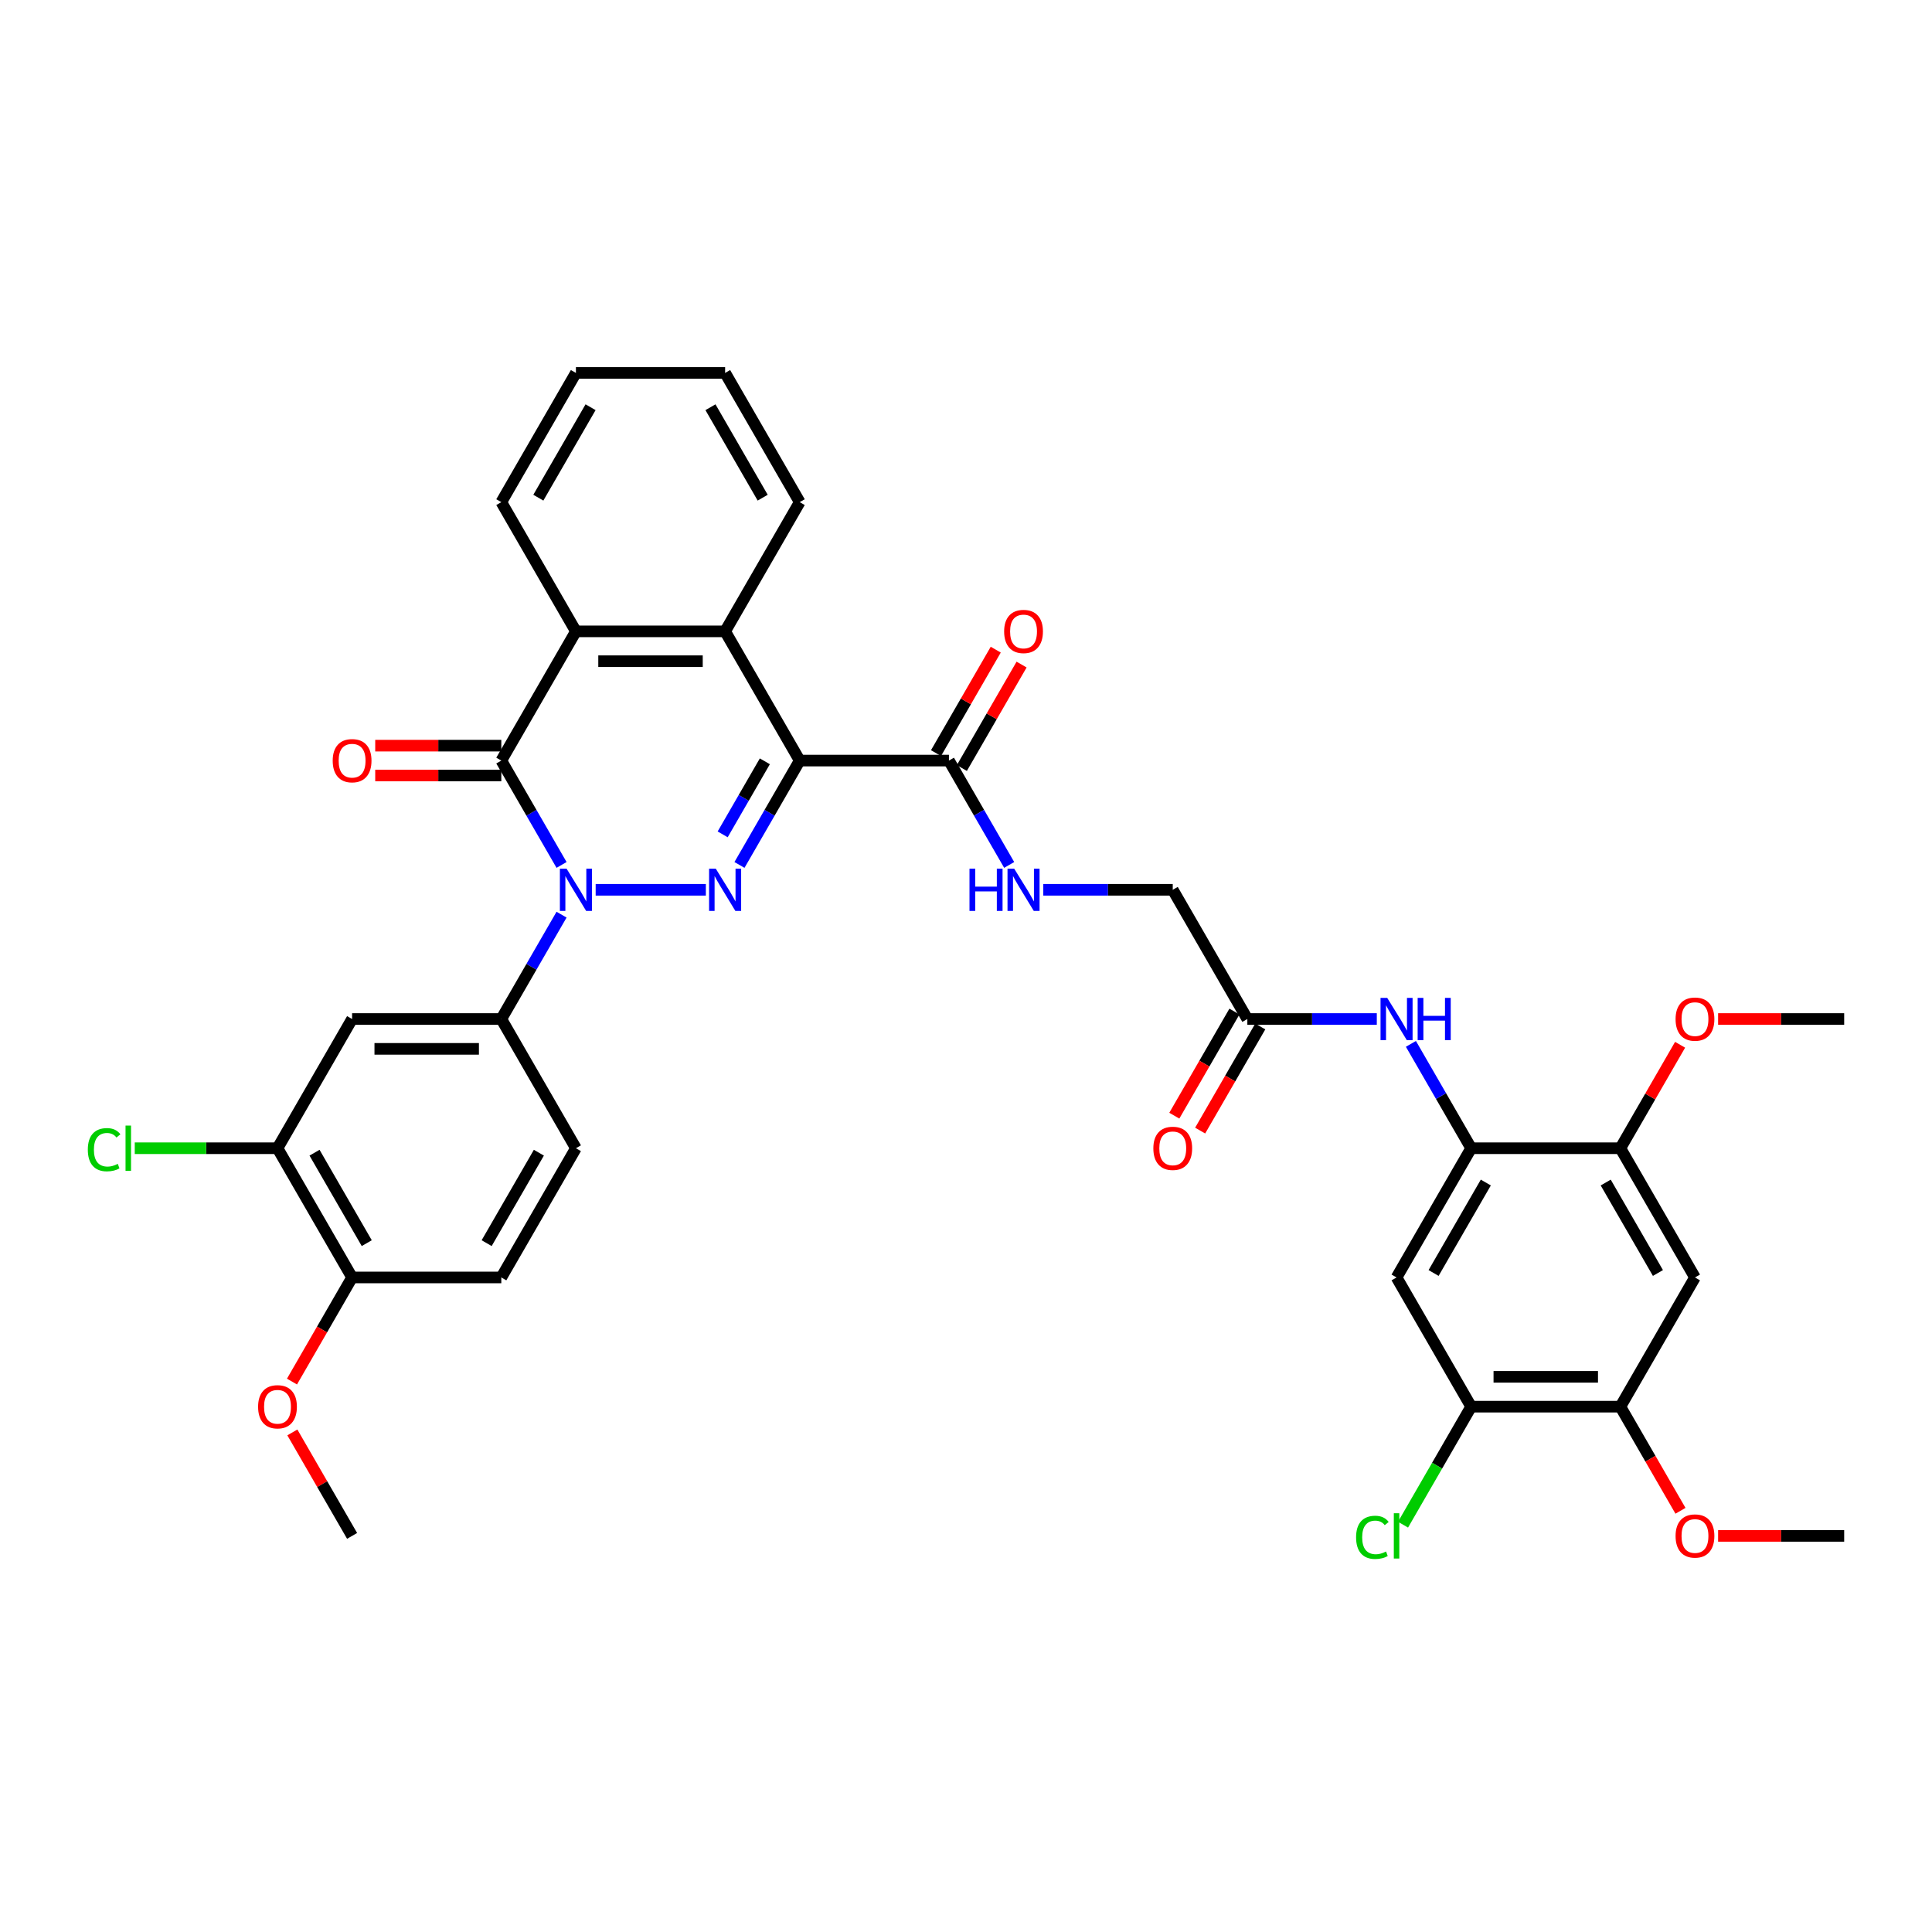 <?xml version='1.0' encoding='iso-8859-1'?>
<svg version='1.1' baseProfile='full'
              xmlns='http://www.w3.org/2000/svg'
                      xmlns:rdkit='http://www.rdkit.org/xml'
                      xmlns:xlink='http://www.w3.org/1999/xlink'
                  xml:space='preserve'
width='1000px' height='1000px' viewBox='0 0 1000 1000'>
<!-- END OF HEADER -->
<rect style='opacity:1.0;fill:#FFFFFF;stroke:none' width='1000' height='1000' x='0' y='0'> </rect>
<path class='bond-0' d='M 308.315,460.558 L 365.35,460.558' style='fill:none;fill-rule:evenodd;stroke:#0000FF;stroke-width:6px;stroke-linecap:butt;stroke-linejoin:miter;stroke-opacity:1' />
<path class='bond-2' d='M 290.661,447.691 L 275.068,420.683' style='fill:none;fill-rule:evenodd;stroke:#0000FF;stroke-width:6px;stroke-linecap:butt;stroke-linejoin:miter;stroke-opacity:1' />
<path class='bond-2' d='M 275.068,420.683 L 259.475,393.674' style='fill:none;fill-rule:evenodd;stroke:#000000;stroke-width:6px;stroke-linecap:butt;stroke-linejoin:miter;stroke-opacity:1' />
<path class='bond-5' d='M 290.661,473.424 L 275.068,500.432' style='fill:none;fill-rule:evenodd;stroke:#0000FF;stroke-width:6px;stroke-linecap:butt;stroke-linejoin:miter;stroke-opacity:1' />
<path class='bond-5' d='M 275.068,500.432 L 259.475,527.441' style='fill:none;fill-rule:evenodd;stroke:#000000;stroke-width:6px;stroke-linecap:butt;stroke-linejoin:miter;stroke-opacity:1' />
<path class='bond-1' d='M 382.748,447.691 L 398.342,420.683' style='fill:none;fill-rule:evenodd;stroke:#0000FF;stroke-width:6px;stroke-linecap:butt;stroke-linejoin:miter;stroke-opacity:1' />
<path class='bond-1' d='M 398.342,420.683 L 413.935,393.674' style='fill:none;fill-rule:evenodd;stroke:#000000;stroke-width:6px;stroke-linecap:butt;stroke-linejoin:miter;stroke-opacity:1' />
<path class='bond-1' d='M 374.05,431.866 L 384.965,412.96' style='fill:none;fill-rule:evenodd;stroke:#0000FF;stroke-width:6px;stroke-linecap:butt;stroke-linejoin:miter;stroke-opacity:1' />
<path class='bond-1' d='M 384.965,412.96 L 395.88,394.054' style='fill:none;fill-rule:evenodd;stroke:#000000;stroke-width:6px;stroke-linecap:butt;stroke-linejoin:miter;stroke-opacity:1' />
<path class='bond-6' d='M 413.935,393.674 L 491.165,393.674' style='fill:none;fill-rule:evenodd;stroke:#000000;stroke-width:6px;stroke-linecap:butt;stroke-linejoin:miter;stroke-opacity:1' />
<path class='bond-37' d='M 413.935,393.674 L 375.32,326.791' style='fill:none;fill-rule:evenodd;stroke:#000000;stroke-width:6px;stroke-linecap:butt;stroke-linejoin:miter;stroke-opacity:1' />
<path class='bond-4' d='M 259.475,393.674 L 298.09,326.791' style='fill:none;fill-rule:evenodd;stroke:#000000;stroke-width:6px;stroke-linecap:butt;stroke-linejoin:miter;stroke-opacity:1' />
<path class='bond-18' d='M 259.475,385.951 L 226.845,385.951' style='fill:none;fill-rule:evenodd;stroke:#000000;stroke-width:6px;stroke-linecap:butt;stroke-linejoin:miter;stroke-opacity:1' />
<path class='bond-18' d='M 226.845,385.951 L 194.215,385.951' style='fill:none;fill-rule:evenodd;stroke:#FF0000;stroke-width:6px;stroke-linecap:butt;stroke-linejoin:miter;stroke-opacity:1' />
<path class='bond-18' d='M 259.475,401.397 L 226.845,401.397' style='fill:none;fill-rule:evenodd;stroke:#000000;stroke-width:6px;stroke-linecap:butt;stroke-linejoin:miter;stroke-opacity:1' />
<path class='bond-18' d='M 226.845,401.397 L 194.215,401.397' style='fill:none;fill-rule:evenodd;stroke:#FF0000;stroke-width:6px;stroke-linecap:butt;stroke-linejoin:miter;stroke-opacity:1' />
<path class='bond-3' d='M 375.32,326.791 L 298.09,326.791' style='fill:none;fill-rule:evenodd;stroke:#000000;stroke-width:6px;stroke-linecap:butt;stroke-linejoin:miter;stroke-opacity:1' />
<path class='bond-3' d='M 363.735,342.237 L 309.674,342.237' style='fill:none;fill-rule:evenodd;stroke:#000000;stroke-width:6px;stroke-linecap:butt;stroke-linejoin:miter;stroke-opacity:1' />
<path class='bond-29' d='M 375.32,326.791 L 413.935,259.908' style='fill:none;fill-rule:evenodd;stroke:#000000;stroke-width:6px;stroke-linecap:butt;stroke-linejoin:miter;stroke-opacity:1' />
<path class='bond-30' d='M 298.09,326.791 L 259.475,259.908' style='fill:none;fill-rule:evenodd;stroke:#000000;stroke-width:6px;stroke-linecap:butt;stroke-linejoin:miter;stroke-opacity:1' />
<path class='bond-8' d='M 259.475,527.441 L 182.244,527.441' style='fill:none;fill-rule:evenodd;stroke:#000000;stroke-width:6px;stroke-linecap:butt;stroke-linejoin:miter;stroke-opacity:1' />
<path class='bond-8' d='M 247.89,542.887 L 193.829,542.887' style='fill:none;fill-rule:evenodd;stroke:#000000;stroke-width:6px;stroke-linecap:butt;stroke-linejoin:miter;stroke-opacity:1' />
<path class='bond-20' d='M 259.475,527.441 L 298.09,594.324' style='fill:none;fill-rule:evenodd;stroke:#000000;stroke-width:6px;stroke-linecap:butt;stroke-linejoin:miter;stroke-opacity:1' />
<path class='bond-16' d='M 491.165,393.674 L 506.758,420.683' style='fill:none;fill-rule:evenodd;stroke:#000000;stroke-width:6px;stroke-linecap:butt;stroke-linejoin:miter;stroke-opacity:1' />
<path class='bond-16' d='M 506.758,420.683 L 522.351,447.691' style='fill:none;fill-rule:evenodd;stroke:#0000FF;stroke-width:6px;stroke-linecap:butt;stroke-linejoin:miter;stroke-opacity:1' />
<path class='bond-21' d='M 497.853,397.536 L 513.313,370.759' style='fill:none;fill-rule:evenodd;stroke:#000000;stroke-width:6px;stroke-linecap:butt;stroke-linejoin:miter;stroke-opacity:1' />
<path class='bond-21' d='M 513.313,370.759 L 528.772,343.983' style='fill:none;fill-rule:evenodd;stroke:#FF0000;stroke-width:6px;stroke-linecap:butt;stroke-linejoin:miter;stroke-opacity:1' />
<path class='bond-21' d='M 484.477,389.813 L 499.936,363.036' style='fill:none;fill-rule:evenodd;stroke:#000000;stroke-width:6px;stroke-linecap:butt;stroke-linejoin:miter;stroke-opacity:1' />
<path class='bond-21' d='M 499.936,363.036 L 515.396,336.26' style='fill:none;fill-rule:evenodd;stroke:#FF0000;stroke-width:6px;stroke-linecap:butt;stroke-linejoin:miter;stroke-opacity:1' />
<path class='bond-7' d='M 761.47,594.324 L 745.877,567.316' style='fill:none;fill-rule:evenodd;stroke:#000000;stroke-width:6px;stroke-linecap:butt;stroke-linejoin:miter;stroke-opacity:1' />
<path class='bond-7' d='M 745.877,567.316 L 730.284,540.307' style='fill:none;fill-rule:evenodd;stroke:#0000FF;stroke-width:6px;stroke-linecap:butt;stroke-linejoin:miter;stroke-opacity:1' />
<path class='bond-9' d='M 761.47,594.324 L 722.855,661.207' style='fill:none;fill-rule:evenodd;stroke:#000000;stroke-width:6px;stroke-linecap:butt;stroke-linejoin:miter;stroke-opacity:1' />
<path class='bond-9' d='M 769.055,612.08 L 742.024,658.898' style='fill:none;fill-rule:evenodd;stroke:#000000;stroke-width:6px;stroke-linecap:butt;stroke-linejoin:miter;stroke-opacity:1' />
<path class='bond-12' d='M 761.47,594.324 L 838.7,594.324' style='fill:none;fill-rule:evenodd;stroke:#000000;stroke-width:6px;stroke-linecap:butt;stroke-linejoin:miter;stroke-opacity:1' />
<path class='bond-15' d='M 182.244,527.441 L 143.629,594.324' style='fill:none;fill-rule:evenodd;stroke:#000000;stroke-width:6px;stroke-linecap:butt;stroke-linejoin:miter;stroke-opacity:1' />
<path class='bond-13' d='M 722.855,661.207 L 761.47,728.091' style='fill:none;fill-rule:evenodd;stroke:#000000;stroke-width:6px;stroke-linecap:butt;stroke-linejoin:miter;stroke-opacity:1' />
<path class='bond-10' d='M 877.315,661.207 L 838.7,594.324' style='fill:none;fill-rule:evenodd;stroke:#000000;stroke-width:6px;stroke-linecap:butt;stroke-linejoin:miter;stroke-opacity:1' />
<path class='bond-10' d='M 858.146,658.898 L 831.116,612.08' style='fill:none;fill-rule:evenodd;stroke:#000000;stroke-width:6px;stroke-linecap:butt;stroke-linejoin:miter;stroke-opacity:1' />
<path class='bond-14' d='M 877.315,661.207 L 838.7,728.091' style='fill:none;fill-rule:evenodd;stroke:#000000;stroke-width:6px;stroke-linecap:butt;stroke-linejoin:miter;stroke-opacity:1' />
<path class='bond-11' d='M 712.63,527.441 L 679.127,527.441' style='fill:none;fill-rule:evenodd;stroke:#0000FF;stroke-width:6px;stroke-linecap:butt;stroke-linejoin:miter;stroke-opacity:1' />
<path class='bond-11' d='M 679.127,527.441 L 645.625,527.441' style='fill:none;fill-rule:evenodd;stroke:#000000;stroke-width:6px;stroke-linecap:butt;stroke-linejoin:miter;stroke-opacity:1' />
<path class='bond-27' d='M 838.7,594.324 L 854.16,567.547' style='fill:none;fill-rule:evenodd;stroke:#000000;stroke-width:6px;stroke-linecap:butt;stroke-linejoin:miter;stroke-opacity:1' />
<path class='bond-27' d='M 854.16,567.547 L 869.619,540.771' style='fill:none;fill-rule:evenodd;stroke:#FF0000;stroke-width:6px;stroke-linecap:butt;stroke-linejoin:miter;stroke-opacity:1' />
<path class='bond-25' d='M 761.47,728.091 L 743.839,758.629' style='fill:none;fill-rule:evenodd;stroke:#000000;stroke-width:6px;stroke-linecap:butt;stroke-linejoin:miter;stroke-opacity:1' />
<path class='bond-25' d='M 743.839,758.629 L 726.207,789.168' style='fill:none;fill-rule:evenodd;stroke:#00CC00;stroke-width:6px;stroke-linecap:butt;stroke-linejoin:miter;stroke-opacity:1' />
<path class='bond-40' d='M 761.47,728.091 L 838.7,728.091' style='fill:none;fill-rule:evenodd;stroke:#000000;stroke-width:6px;stroke-linecap:butt;stroke-linejoin:miter;stroke-opacity:1' />
<path class='bond-40' d='M 773.055,712.644 L 827.116,712.644' style='fill:none;fill-rule:evenodd;stroke:#000000;stroke-width:6px;stroke-linecap:butt;stroke-linejoin:miter;stroke-opacity:1' />
<path class='bond-28' d='M 838.7,728.091 L 854.258,755.037' style='fill:none;fill-rule:evenodd;stroke:#000000;stroke-width:6px;stroke-linecap:butt;stroke-linejoin:miter;stroke-opacity:1' />
<path class='bond-28' d='M 854.258,755.037 L 869.816,781.984' style='fill:none;fill-rule:evenodd;stroke:#FF0000;stroke-width:6px;stroke-linecap:butt;stroke-linejoin:miter;stroke-opacity:1' />
<path class='bond-26' d='M 143.629,594.324 L 106.69,594.324' style='fill:none;fill-rule:evenodd;stroke:#000000;stroke-width:6px;stroke-linecap:butt;stroke-linejoin:miter;stroke-opacity:1' />
<path class='bond-26' d='M 106.69,594.324 L 69.751,594.324' style='fill:none;fill-rule:evenodd;stroke:#00CC00;stroke-width:6px;stroke-linecap:butt;stroke-linejoin:miter;stroke-opacity:1' />
<path class='bond-38' d='M 143.629,594.324 L 182.244,661.207' style='fill:none;fill-rule:evenodd;stroke:#000000;stroke-width:6px;stroke-linecap:butt;stroke-linejoin:miter;stroke-opacity:1' />
<path class='bond-38' d='M 162.798,596.634 L 189.829,643.452' style='fill:none;fill-rule:evenodd;stroke:#000000;stroke-width:6px;stroke-linecap:butt;stroke-linejoin:miter;stroke-opacity:1' />
<path class='bond-24' d='M 540.005,460.558 L 573.508,460.558' style='fill:none;fill-rule:evenodd;stroke:#0000FF;stroke-width:6px;stroke-linecap:butt;stroke-linejoin:miter;stroke-opacity:1' />
<path class='bond-24' d='M 573.508,460.558 L 607.01,460.558' style='fill:none;fill-rule:evenodd;stroke:#000000;stroke-width:6px;stroke-linecap:butt;stroke-linejoin:miter;stroke-opacity:1' />
<path class='bond-17' d='M 645.625,527.441 L 607.01,460.558' style='fill:none;fill-rule:evenodd;stroke:#000000;stroke-width:6px;stroke-linecap:butt;stroke-linejoin:miter;stroke-opacity:1' />
<path class='bond-22' d='M 638.937,523.579 L 623.379,550.526' style='fill:none;fill-rule:evenodd;stroke:#000000;stroke-width:6px;stroke-linecap:butt;stroke-linejoin:miter;stroke-opacity:1' />
<path class='bond-22' d='M 623.379,550.526 L 607.822,577.472' style='fill:none;fill-rule:evenodd;stroke:#FF0000;stroke-width:6px;stroke-linecap:butt;stroke-linejoin:miter;stroke-opacity:1' />
<path class='bond-22' d='M 652.313,531.302 L 636.756,558.249' style='fill:none;fill-rule:evenodd;stroke:#000000;stroke-width:6px;stroke-linecap:butt;stroke-linejoin:miter;stroke-opacity:1' />
<path class='bond-22' d='M 636.756,558.249 L 621.198,585.195' style='fill:none;fill-rule:evenodd;stroke:#FF0000;stroke-width:6px;stroke-linecap:butt;stroke-linejoin:miter;stroke-opacity:1' />
<path class='bond-19' d='M 182.244,661.207 L 259.475,661.207' style='fill:none;fill-rule:evenodd;stroke:#000000;stroke-width:6px;stroke-linecap:butt;stroke-linejoin:miter;stroke-opacity:1' />
<path class='bond-31' d='M 182.244,661.207 L 166.687,688.154' style='fill:none;fill-rule:evenodd;stroke:#000000;stroke-width:6px;stroke-linecap:butt;stroke-linejoin:miter;stroke-opacity:1' />
<path class='bond-31' d='M 166.687,688.154 L 151.129,715.1' style='fill:none;fill-rule:evenodd;stroke:#FF0000;stroke-width:6px;stroke-linecap:butt;stroke-linejoin:miter;stroke-opacity:1' />
<path class='bond-23' d='M 298.09,594.324 L 259.475,661.207' style='fill:none;fill-rule:evenodd;stroke:#000000;stroke-width:6px;stroke-linecap:butt;stroke-linejoin:miter;stroke-opacity:1' />
<path class='bond-23' d='M 278.921,596.634 L 251.89,643.452' style='fill:none;fill-rule:evenodd;stroke:#000000;stroke-width:6px;stroke-linecap:butt;stroke-linejoin:miter;stroke-opacity:1' />
<path class='bond-33' d='M 889.286,527.441 L 921.916,527.441' style='fill:none;fill-rule:evenodd;stroke:#FF0000;stroke-width:6px;stroke-linecap:butt;stroke-linejoin:miter;stroke-opacity:1' />
<path class='bond-33' d='M 921.916,527.441 L 954.545,527.441' style='fill:none;fill-rule:evenodd;stroke:#000000;stroke-width:6px;stroke-linecap:butt;stroke-linejoin:miter;stroke-opacity:1' />
<path class='bond-32' d='M 889.286,794.974 L 921.916,794.974' style='fill:none;fill-rule:evenodd;stroke:#FF0000;stroke-width:6px;stroke-linecap:butt;stroke-linejoin:miter;stroke-opacity:1' />
<path class='bond-32' d='M 921.916,794.974 L 954.545,794.974' style='fill:none;fill-rule:evenodd;stroke:#000000;stroke-width:6px;stroke-linecap:butt;stroke-linejoin:miter;stroke-opacity:1' />
<path class='bond-39' d='M 413.935,259.908 L 375.32,193.025' style='fill:none;fill-rule:evenodd;stroke:#000000;stroke-width:6px;stroke-linecap:butt;stroke-linejoin:miter;stroke-opacity:1' />
<path class='bond-39' d='M 394.766,257.598 L 367.735,210.78' style='fill:none;fill-rule:evenodd;stroke:#000000;stroke-width:6px;stroke-linecap:butt;stroke-linejoin:miter;stroke-opacity:1' />
<path class='bond-35' d='M 259.475,259.908 L 298.09,193.025' style='fill:none;fill-rule:evenodd;stroke:#000000;stroke-width:6px;stroke-linecap:butt;stroke-linejoin:miter;stroke-opacity:1' />
<path class='bond-35' d='M 278.643,257.598 L 305.674,210.78' style='fill:none;fill-rule:evenodd;stroke:#000000;stroke-width:6px;stroke-linecap:butt;stroke-linejoin:miter;stroke-opacity:1' />
<path class='bond-34' d='M 151.325,741.42 L 166.785,768.197' style='fill:none;fill-rule:evenodd;stroke:#FF0000;stroke-width:6px;stroke-linecap:butt;stroke-linejoin:miter;stroke-opacity:1' />
<path class='bond-34' d='M 166.785,768.197 L 182.244,794.974' style='fill:none;fill-rule:evenodd;stroke:#000000;stroke-width:6px;stroke-linecap:butt;stroke-linejoin:miter;stroke-opacity:1' />
<path class='bond-36' d='M 298.09,193.025 L 375.32,193.025' style='fill:none;fill-rule:evenodd;stroke:#000000;stroke-width:6px;stroke-linecap:butt;stroke-linejoin:miter;stroke-opacity:1' />
<path  class='atom-0' d='M 293.255 449.622
L 300.422 461.206
Q 301.133 462.349, 302.276 464.419
Q 303.419 466.489, 303.48 466.612
L 303.48 449.622
L 306.384 449.622
L 306.384 471.493
L 303.388 471.493
L 295.696 458.828
Q 294.8 457.345, 293.842 455.646
Q 292.915 453.947, 292.637 453.422
L 292.637 471.493
L 289.795 471.493
L 289.795 449.622
L 293.255 449.622
' fill='#0000FF'/>
<path  class='atom-1' d='M 370.485 449.622
L 377.652 461.206
Q 378.363 462.349, 379.506 464.419
Q 380.649 466.489, 380.71 466.612
L 380.71 449.622
L 383.614 449.622
L 383.614 471.493
L 380.618 471.493
L 372.926 458.828
Q 372.03 457.345, 371.072 455.646
Q 370.145 453.947, 369.867 453.422
L 369.867 471.493
L 367.025 471.493
L 367.025 449.622
L 370.485 449.622
' fill='#0000FF'/>
<path  class='atom-12' d='M 718.021 516.505
L 725.188 528.09
Q 725.898 529.233, 727.041 531.302
Q 728.184 533.372, 728.246 533.496
L 728.246 516.505
L 731.15 516.505
L 731.15 538.377
L 728.153 538.377
L 720.461 525.711
Q 719.565 524.228, 718.608 522.529
Q 717.681 520.83, 717.403 520.305
L 717.403 538.377
L 714.561 538.377
L 714.561 516.505
L 718.021 516.505
' fill='#0000FF'/>
<path  class='atom-12' d='M 733.776 516.505
L 736.741 516.505
L 736.741 525.804
L 747.924 525.804
L 747.924 516.505
L 750.89 516.505
L 750.89 538.377
L 747.924 538.377
L 747.924 528.275
L 736.741 528.275
L 736.741 538.377
L 733.776 538.377
L 733.776 516.505
' fill='#0000FF'/>
<path  class='atom-17' d='M 501.807 449.622
L 504.773 449.622
L 504.773 458.92
L 515.956 458.92
L 515.956 449.622
L 518.921 449.622
L 518.921 471.493
L 515.956 471.493
L 515.956 461.392
L 504.773 461.392
L 504.773 471.493
L 501.807 471.493
L 501.807 449.622
' fill='#0000FF'/>
<path  class='atom-17' d='M 524.945 449.622
L 532.112 461.206
Q 532.823 462.349, 533.966 464.419
Q 535.109 466.489, 535.171 466.612
L 535.171 449.622
L 538.074 449.622
L 538.074 471.493
L 535.078 471.493
L 527.386 458.828
Q 526.49 457.345, 525.532 455.646
Q 524.606 453.947, 524.327 453.422
L 524.327 471.493
L 521.485 471.493
L 521.485 449.622
L 524.945 449.622
' fill='#0000FF'/>
<path  class='atom-19' d='M 172.205 393.736
Q 172.205 388.485, 174.8 385.55
Q 177.394 382.615, 182.244 382.615
Q 187.095 382.615, 189.689 385.55
Q 192.284 388.485, 192.284 393.736
Q 192.284 399.05, 189.659 402.077
Q 187.033 405.074, 182.244 405.074
Q 177.425 405.074, 174.8 402.077
Q 172.205 399.08, 172.205 393.736
M 182.244 402.602
Q 185.581 402.602, 187.373 400.378
Q 189.195 398.123, 189.195 393.736
Q 189.195 389.442, 187.373 387.28
Q 185.581 385.086, 182.244 385.086
Q 178.908 385.086, 177.086 387.249
Q 175.294 389.411, 175.294 393.736
Q 175.294 398.154, 177.086 400.378
Q 178.908 402.602, 182.244 402.602
' fill='#FF0000'/>
<path  class='atom-22' d='M 519.74 326.853
Q 519.74 321.601, 522.335 318.667
Q 524.93 315.732, 529.78 315.732
Q 534.63 315.732, 537.225 318.667
Q 539.82 321.601, 539.82 326.853
Q 539.82 332.166, 537.194 335.194
Q 534.568 338.19, 529.78 338.19
Q 524.961 338.19, 522.335 335.194
Q 519.74 332.197, 519.74 326.853
M 529.78 335.719
Q 533.116 335.719, 534.908 333.495
Q 536.731 331.24, 536.731 326.853
Q 536.731 322.559, 534.908 320.397
Q 533.116 318.203, 529.78 318.203
Q 526.444 318.203, 524.621 320.366
Q 522.829 322.528, 522.829 326.853
Q 522.829 331.271, 524.621 333.495
Q 526.444 335.719, 529.78 335.719
' fill='#FF0000'/>
<path  class='atom-23' d='M 596.97 594.386
Q 596.97 589.134, 599.565 586.199
Q 602.16 583.265, 607.01 583.265
Q 611.86 583.265, 614.455 586.199
Q 617.05 589.134, 617.05 594.386
Q 617.05 599.699, 614.424 602.727
Q 611.798 605.723, 607.01 605.723
Q 602.191 605.723, 599.565 602.727
Q 596.97 599.73, 596.97 594.386
M 607.01 603.252
Q 610.346 603.252, 612.138 601.028
Q 613.961 598.773, 613.961 594.386
Q 613.961 590.092, 612.138 587.929
Q 610.346 585.736, 607.01 585.736
Q 603.674 585.736, 601.851 587.899
Q 600.059 590.061, 600.059 594.386
Q 600.059 598.803, 601.851 601.028
Q 603.674 603.252, 607.01 603.252
' fill='#FF0000'/>
<path  class='atom-26' d='M 701.91 795.731
Q 701.91 790.294, 704.444 787.452
Q 707.008 784.579, 711.858 784.579
Q 716.368 784.579, 718.777 787.76
L 716.739 789.429
Q 714.978 787.112, 711.858 787.112
Q 708.552 787.112, 706.791 789.336
Q 705.061 791.529, 705.061 795.731
Q 705.061 800.055, 706.853 802.28
Q 708.676 804.504, 712.197 804.504
Q 714.607 804.504, 717.418 803.052
L 718.283 805.369
Q 717.14 806.11, 715.41 806.543
Q 713.68 806.975, 711.765 806.975
Q 707.008 806.975, 704.444 804.071
Q 701.91 801.168, 701.91 795.731
' fill='#00CC00'/>
<path  class='atom-26' d='M 721.434 783.25
L 724.276 783.25
L 724.276 806.697
L 721.434 806.697
L 721.434 783.25
' fill='#00CC00'/>
<path  class='atom-27' d='M 45.455 595.081
Q 45.455 589.644, 47.988 586.802
Q 50.552 583.929, 55.402 583.929
Q 59.912 583.929, 62.322 587.111
L 60.283 588.779
Q 58.522 586.462, 55.402 586.462
Q 52.096 586.462, 50.336 588.686
Q 48.605 590.88, 48.605 595.081
Q 48.605 599.406, 50.397 601.63
Q 52.22 603.854, 55.742 603.854
Q 58.151 603.854, 60.962 602.402
L 61.827 604.719
Q 60.684 605.461, 58.954 605.893
Q 57.224 606.326, 55.309 606.326
Q 50.552 606.326, 47.988 603.422
Q 45.455 600.518, 45.455 595.081
' fill='#00CC00'/>
<path  class='atom-27' d='M 64.978 582.601
L 67.82 582.601
L 67.82 606.048
L 64.978 606.048
L 64.978 582.601
' fill='#00CC00'/>
<path  class='atom-28' d='M 867.275 527.503
Q 867.275 522.251, 869.87 519.316
Q 872.465 516.381, 877.315 516.381
Q 882.165 516.381, 884.76 519.316
Q 887.355 522.251, 887.355 527.503
Q 887.355 532.816, 884.729 535.843
Q 882.104 538.84, 877.315 538.84
Q 872.496 538.84, 869.87 535.843
Q 867.275 532.847, 867.275 527.503
M 877.315 536.369
Q 880.652 536.369, 882.443 534.144
Q 884.266 531.889, 884.266 527.503
Q 884.266 523.209, 882.443 521.046
Q 880.652 518.853, 877.315 518.853
Q 873.979 518.853, 872.156 521.015
Q 870.365 523.178, 870.365 527.503
Q 870.365 531.92, 872.156 534.144
Q 873.979 536.369, 877.315 536.369
' fill='#FF0000'/>
<path  class='atom-29' d='M 867.275 795.036
Q 867.275 789.784, 869.87 786.849
Q 872.465 783.914, 877.315 783.914
Q 882.165 783.914, 884.76 786.849
Q 887.355 789.784, 887.355 795.036
Q 887.355 800.349, 884.729 803.376
Q 882.104 806.373, 877.315 806.373
Q 872.496 806.373, 869.87 803.376
Q 867.275 800.38, 867.275 795.036
M 877.315 803.902
Q 880.652 803.902, 882.443 801.677
Q 884.266 799.422, 884.266 795.036
Q 884.266 790.742, 882.443 788.579
Q 880.652 786.386, 877.315 786.386
Q 873.979 786.386, 872.156 788.548
Q 870.365 790.711, 870.365 795.036
Q 870.365 799.453, 872.156 801.677
Q 873.979 803.902, 877.315 803.902
' fill='#FF0000'/>
<path  class='atom-32' d='M 133.59 728.152
Q 133.59 722.901, 136.184 719.966
Q 138.779 717.031, 143.629 717.031
Q 148.479 717.031, 151.074 719.966
Q 153.669 722.901, 153.669 728.152
Q 153.669 733.466, 151.044 736.493
Q 148.418 739.49, 143.629 739.49
Q 138.81 739.49, 136.184 736.493
Q 133.59 733.497, 133.59 728.152
M 143.629 737.018
Q 146.966 737.018, 148.758 734.794
Q 150.58 732.539, 150.58 728.152
Q 150.58 723.858, 148.758 721.696
Q 146.966 719.503, 143.629 719.503
Q 140.293 719.503, 138.47 721.665
Q 136.679 723.827, 136.679 728.152
Q 136.679 732.57, 138.47 734.794
Q 140.293 737.018, 143.629 737.018
' fill='#FF0000'/>
</svg>
